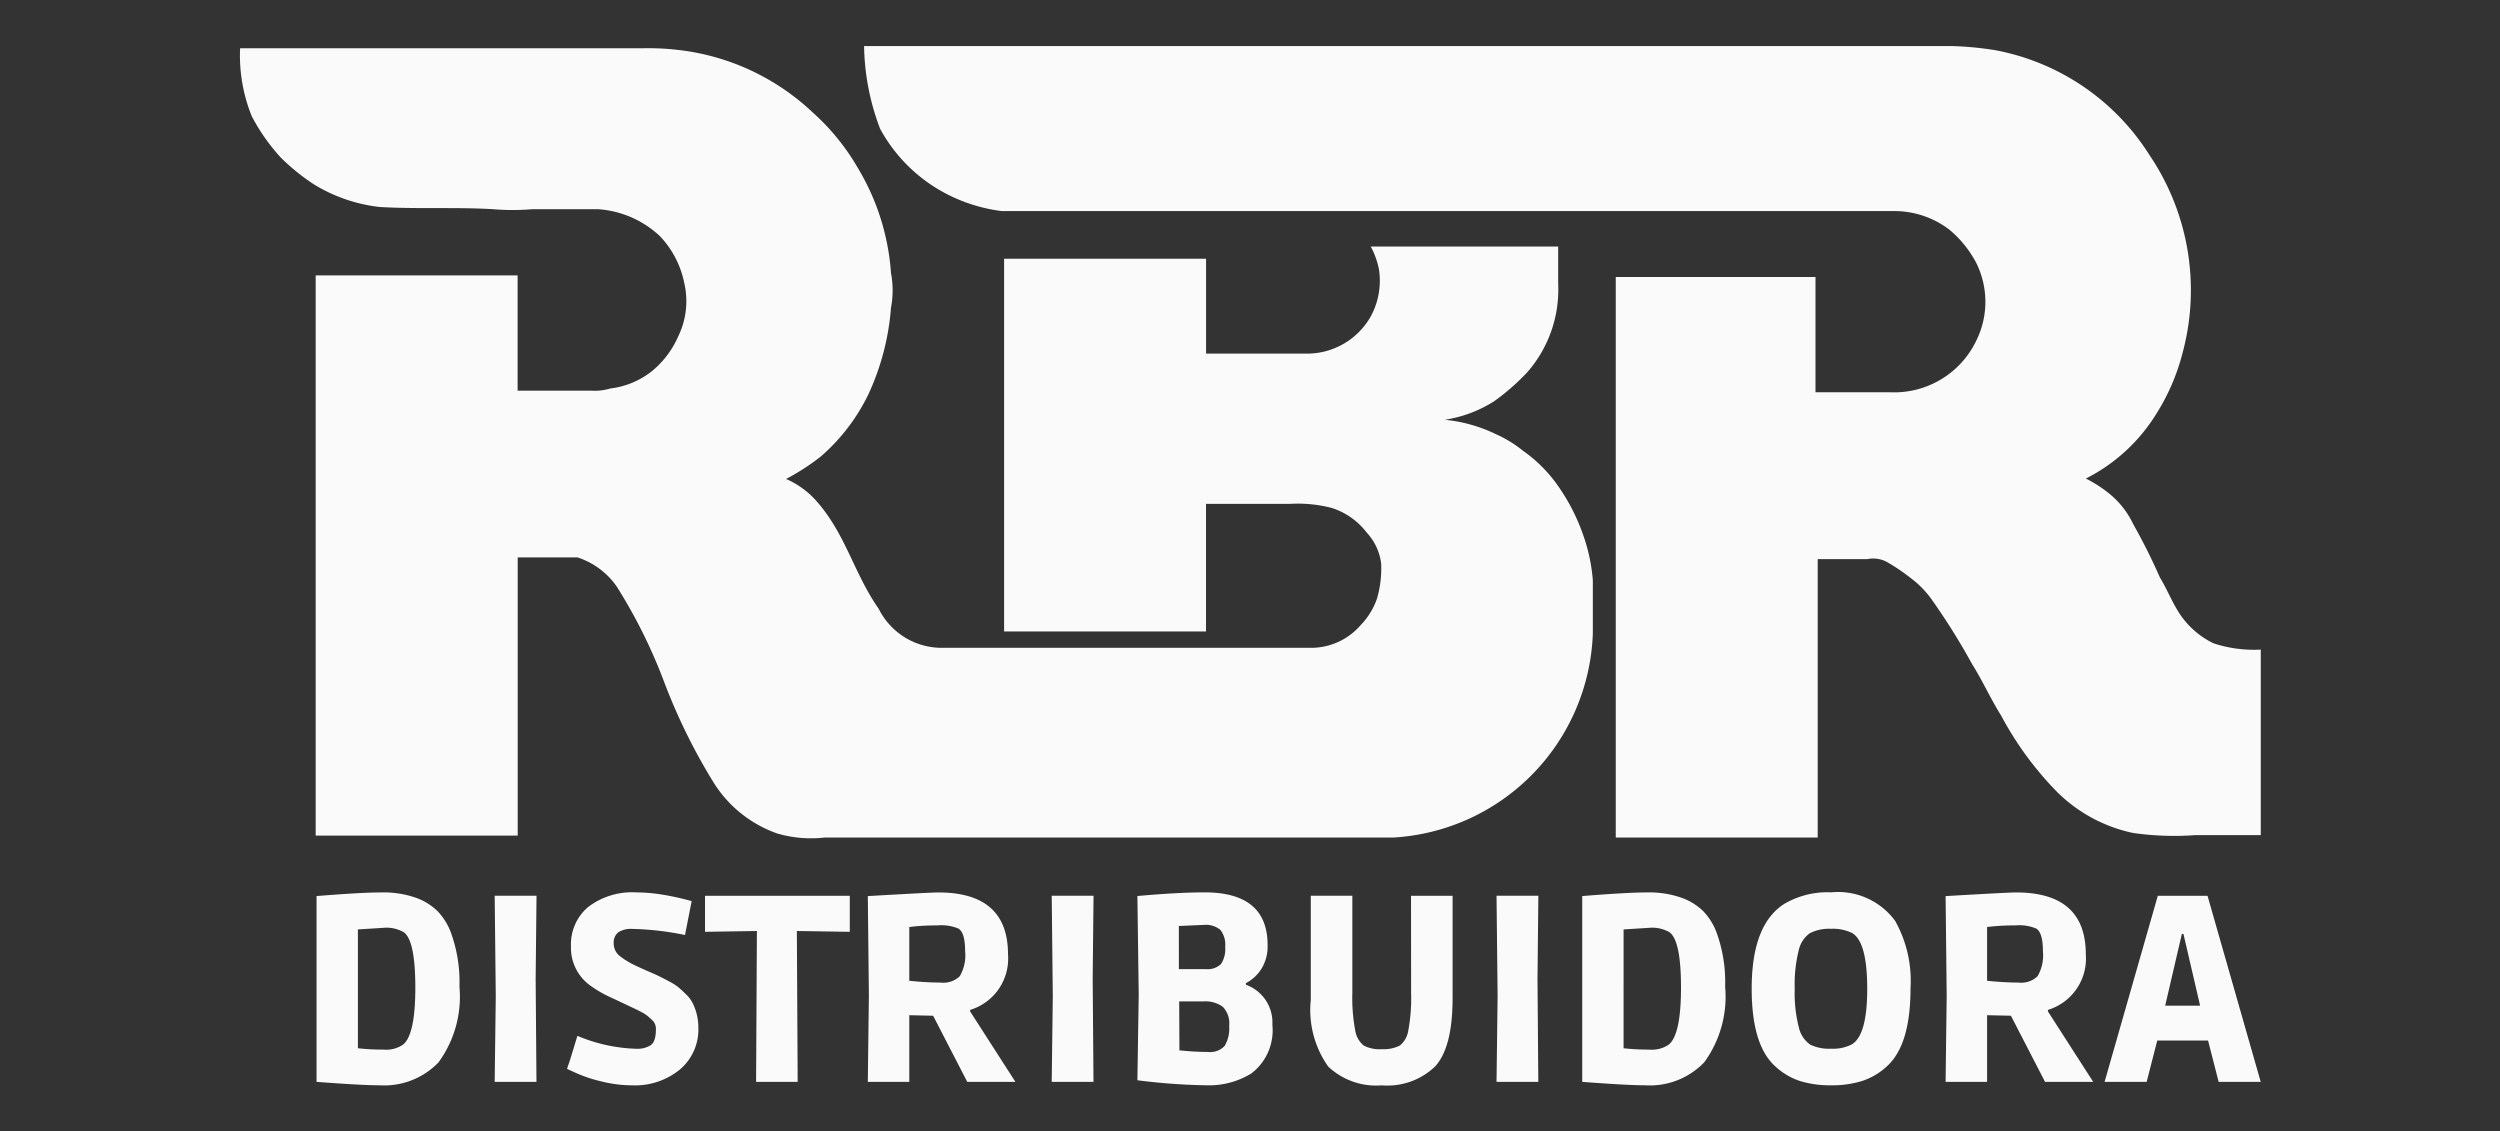 <svg xmlns="http://www.w3.org/2000/svg" xmlns:xlink="http://www.w3.org/1999/xlink" width="137" height="62" viewBox="0 0 137 62"><rect x="0" y="0" width="137" height="62" fill="#333333" stroke="none"/><defs><clipPath id="b"><rect width="137" height="62"/></clipPath></defs><g id="a" clip-path="url(#b)"><g transform="translate(-132.868 -118.475)"><g transform="translate(146 121)"><g transform="translate(0 0)"><path d="M468.331,220.719h21.994a14.187,14.187,0,0,1,2.262.121,12.838,12.838,0,0,1,7.113,3.384,12.367,12.367,0,0,1,2.486,3.056A12.865,12.865,0,0,1,504,233.029a5.108,5.108,0,0,1,0,1.916,13.692,13.692,0,0,1-1.243,4.748,10.621,10.621,0,0,1-2.589,3.384,12.171,12.171,0,0,1-1.916,1.243,4.741,4.741,0,0,1,1.692,1.243c1.588,1.813,2.037,3.954,3.383,5.87a3.859,3.859,0,0,0,3.5,2.141h20.2a3.586,3.586,0,0,0,2.711-1.243,3.923,3.923,0,0,0,.9-1.467,5.911,5.911,0,0,0,.224-1.917,3.041,3.041,0,0,0-.794-1.692,3.888,3.888,0,0,0-1.916-1.347,7.353,7.353,0,0,0-2.261-.224h-4.627v6.992H510.2V232.252h11.067v5.2h5.524a4.014,4.014,0,0,0,3.5-2.037,4.084,4.084,0,0,0,.449-2.59,4.411,4.411,0,0,0-.449-1.243h10.272v2.037a6.878,6.878,0,0,1-1.691,4.851,12.324,12.324,0,0,1-1.813,1.588,7.022,7.022,0,0,1-2.711,1.019,8.243,8.243,0,0,1,2.814.794,6.541,6.541,0,0,1,1.468.9,7.774,7.774,0,0,1,1.916,1.917,10.873,10.873,0,0,1,1.347,2.59,9.729,9.729,0,0,1,.569,2.59V252.8a11.616,11.616,0,0,1-10.945,11.171H500.355a6.618,6.618,0,0,1-2.589-.224,6.745,6.745,0,0,1-3.5-2.815,32.146,32.146,0,0,1-2.71-5.525,28.617,28.617,0,0,0-2.59-5.2,4.2,4.2,0,0,0-2.141-1.588h-3.28v15.245H472.474v-30.7H483.54v6.319H487.6a2.944,2.944,0,0,0,1.018-.121,4.506,4.506,0,0,0,2.365-1.019,5.091,5.091,0,0,0,1.347-1.813,4.393,4.393,0,0,0,.345-2.935,5.2,5.2,0,0,0-1.346-2.59,5.493,5.493,0,0,0-3.384-1.468h-3.608a12.659,12.659,0,0,1-2.141,0c-2.037-.121-4.178,0-6.215-.121a8.743,8.743,0,0,1-3.608-1.243,11.426,11.426,0,0,1-1.813-1.468,10.7,10.7,0,0,1-1.588-2.262,8.859,8.859,0,0,1-.639-3.729" transform="translate(-468.307 -220.598)" fill="#fafafa"/><path d="M1116.38,218.43h59.612a17.986,17.986,0,0,1,2.365.224,12.774,12.774,0,0,1,8.459,5.749,13.214,13.214,0,0,1,1.813,10.842,11.691,11.691,0,0,1-1.467,3.384,9.631,9.631,0,0,1-3.833,3.5,7.129,7.129,0,0,1,1.243.794,4.8,4.8,0,0,1,1.347,1.692c.57,1.019,1.019,1.917,1.468,2.935.345.57.57,1.122.9,1.692a4.671,4.671,0,0,0,2.037,1.916,7.059,7.059,0,0,0,2.59.345v10.169H1189.3a15.86,15.86,0,0,1-3.384-.121,8.347,8.347,0,0,1-4.178-2.262,18.153,18.153,0,0,1-3.056-4.178c-.569-.9-1.018-1.916-1.588-2.814a36.29,36.29,0,0,0-2.262-3.608,5.316,5.316,0,0,0-1.122-1.122,10.132,10.132,0,0,0-1.347-.9,1.615,1.615,0,0,0-1.019-.121h-2.71V261.8h-11.066V231.085h10.945V237.4h4.057a4.989,4.989,0,0,0,4.748-2.814,4.79,4.79,0,0,0,0-4.282,6.008,6.008,0,0,0-1.468-1.813,4.97,4.97,0,0,0-3.056-1.019h-48.874a8.992,8.992,0,0,1-3.729-1.347,8.706,8.706,0,0,1-2.935-3.159,13.188,13.188,0,0,1-.88-4.541" transform="translate(-1082.156 -218.43)" fill="#fafafa"/></g></g><g transform="translate(150.215 167.377)"><g transform="translate(0 0)"><g transform="translate(0 0)"><path d="M26.263-186.115q-.986,0-3.466-.189v-10.181q2.465-.2,3.56-.2a5.36,5.36,0,0,1,1.857.283,3.267,3.267,0,0,1,1.211.74,3.4,3.4,0,0,1,.725,1.152,7.926,7.926,0,0,1,.478,2.988,6.1,6.1,0,0,1-1.146,4.148A4.127,4.127,0,0,1,26.263-186.115Zm-1.2-2.031a11.855,11.855,0,0,0,1.392.073,1.637,1.637,0,0,0,1.088-.276q.667-.551.667-3.118t-.624-3.031a1.886,1.886,0,0,0-1.117-.247l-1.406.087Zm0,0" transform="translate(-22.797 196.688)" fill="#fafafa"/></g></g><g transform="translate(9.759 0.189)"><g transform="translate(0 0)"><g transform="translate(0)"><path d="M25.045-188.57l.044,5.656H22.8l.059-4.7-.059-5.5h2.292Zm0,0" transform="translate(-22.797 193.109)" fill="#fafafa"/></g></g></g><g transform="translate(13.733 0)"><g transform="translate(0 0)"><path d="M12.616-194.687a1.289,1.289,0,0,0-.741.181.7.7,0,0,0-.261.617.867.867,0,0,0,.37.718,4.477,4.477,0,0,0,.82.493q.449.21.805.363t.544.247q.189.094.515.268a2.962,2.962,0,0,1,.507.327q.181.152.421.391a1.763,1.763,0,0,1,.356.486,3,3,0,0,1,.3,1.334,2.865,2.865,0,0,1-1.008,2.278,3.882,3.882,0,0,1-2.631.87,6.953,6.953,0,0,1-1.712-.224,7.492,7.492,0,0,1-1.364-.458l-.478-.217a2.717,2.717,0,0,1,.1-.305q.087-.26.464-1.508a8.927,8.927,0,0,0,3.277.71,1.352,1.352,0,0,0,.725-.188q.3-.189.3-.87a.642.642,0,0,0-.174-.486q-.174-.166-.29-.261a2.087,2.087,0,0,0-.333-.21q-.217-.116-.377-.189-.333-.159-1.211-.572a6.506,6.506,0,0,1-1.269-.733,2.548,2.548,0,0,1-1-2.117,2.681,2.681,0,0,1,.935-2.139,3.961,3.961,0,0,1,2.661-.805,9.1,9.1,0,0,1,1.378.116,14.16,14.16,0,0,1,1.639.362l-.363,1.857A15.946,15.946,0,0,0,12.616-194.687Zm0,0" transform="translate(-9.062 196.688)" fill="#fafafa"/></g></g><g transform="translate(21.288 0.189)"><g transform="translate(0 0)"><g transform="translate(0)"><path d="M-4.391-193.109H3.542v1.972l-2.9-.044.044,8.266H-1.592l.044-8.266-2.843.044Zm0,0" transform="translate(4.391 193.109)" fill="#fafafa"/></g></g></g><g transform="translate(30.206 0)"><g transform="translate(0 0)"><g transform="translate(0)"><path d="M30.483-193.294a2.939,2.939,0,0,1-2.074,3.046v.087l2.48,3.858H28.25l-1.871-3.625-1.306-.029v3.654H22.8l.059-4.728-.059-5.453q3.451-.2,3.858-.2Q30.483-196.688,30.483-193.294Zm-5.41,1.45a17.179,17.179,0,0,0,1.733.1,1.278,1.278,0,0,0,1.037-.355,2.273,2.273,0,0,0,.29-1.364q0-1.008-.362-1.24a2.428,2.428,0,0,0-1.153-.174,11.933,11.933,0,0,0-1.545.087Zm0,0" transform="translate(-22.797 196.688)" fill="#fafafa"/></g></g></g><g transform="translate(40.284 0.189)"><g transform="translate(0 0)"><g transform="translate(0)"><path d="M25.045-188.57l.044,5.656H22.8l.059-4.7-.059-5.5h2.292Zm0,0" transform="translate(-22.797 193.109)" fill="#fafafa"/></g></g></g><g transform="translate(44.982 0)"><g transform="translate(0 0)"><g transform="translate(0)"><path d="M26.481-196.688q3.451,0,3.451,2.886a2.331,2.331,0,0,1-.348,1.32,2.193,2.193,0,0,1-.841.768v.087a2.194,2.194,0,0,1,1.451,2.19,2.973,2.973,0,0,1-1.146,2.668,4.416,4.416,0,0,1-2.466.653,33.474,33.474,0,0,1-3.785-.276l.073-4.685-.073-5.41Q25.016-196.688,26.481-196.688ZM25.1-188.03q.869.087,1.551.087a1.093,1.093,0,0,0,.929-.333,1.876,1.876,0,0,0,.247-1.095,1.3,1.3,0,0,0-.356-1.052,1.634,1.634,0,0,0-1.052-.29H25.088Zm-.03-4.453h1.465a1.058,1.058,0,0,0,.841-.276,1.478,1.478,0,0,0,.232-.942,1.3,1.3,0,0,0-.268-.935,1.252,1.252,0,0,0-.907-.269l-1.364.059Zm0,0" transform="translate(-22.797 196.688)" fill="#fafafa"/></g></g></g><g transform="translate(54.481 0.189)"><g transform="translate(0 0)"><g transform="translate(0)"><path d="M28.293-193.109h2.278v5.6q0,2.7-.95,3.742a3.77,3.77,0,0,1-2.929,1.044,3.829,3.829,0,0,1-2.937-1.029A5.359,5.359,0,0,1,22.8-187.4v-5.713h2.277v5.336a9.651,9.651,0,0,0,.153,2.016,1.333,1.333,0,0,0,.471.856,1.856,1.856,0,0,0,.993.2,1.956,1.956,0,0,0,.987-.2,1.3,1.3,0,0,0,.464-.834,9.645,9.645,0,0,0,.153-2.031Zm0,0" transform="translate(-22.797 193.109)" fill="#fafafa"/></g></g></g><g transform="translate(64.66 0.189)"><g transform="translate(0 0)"><g transform="translate(0)"><path d="M25.045-188.57l.044,5.656H22.8l.059-4.7-.059-5.5h2.292Zm0,0" transform="translate(-22.797 193.109)" fill="#fafafa"/></g></g></g><g transform="translate(69.359 0)"><g transform="translate(0 0)"><g transform="translate(0)"><path d="M26.263-186.115q-.986,0-3.466-.189v-10.181q2.465-.2,3.56-.2a5.36,5.36,0,0,1,1.857.283,3.267,3.267,0,0,1,1.211.74,3.4,3.4,0,0,1,.725,1.152,7.926,7.926,0,0,1,.478,2.988,6.1,6.1,0,0,1-1.146,4.148A4.127,4.127,0,0,1,26.263-186.115Zm-1.2-2.031a11.855,11.855,0,0,0,1.392.073,1.637,1.637,0,0,0,1.088-.276q.667-.551.667-3.118t-.624-3.031a1.886,1.886,0,0,0-1.117-.247l-1.406.087Zm0,0" transform="translate(-22.797 196.688)" fill="#fafafa"/></g></g></g><g transform="translate(78.64 0)"><g transform="translate(0 0)"><g transform="translate(0)"><path d="M19.774-186.347a5.6,5.6,0,0,1-1.689.232,5.606,5.606,0,0,1-1.689-.232,3.656,3.656,0,0,1-1.356-.8q-1.305-1.16-1.3-4.278,0-3.51,1.8-4.641a4.662,4.662,0,0,1,2.552-.624,3.881,3.881,0,0,1,3.51,1.566,6.73,6.73,0,0,1,.841,3.7q0,3.118-1.306,4.278A3.656,3.656,0,0,1,19.774-186.347Zm-2.843-8.107a1.565,1.565,0,0,0-.616.949,7.71,7.71,0,0,0-.217,2.1,7.549,7.549,0,0,0,.224,2.11,1.565,1.565,0,0,0,.624.95,2.352,2.352,0,0,0,1.138.224,2.248,2.248,0,0,0,1.132-.232q.855-.493.855-3.046,0-2.581-.827-3.06a2.371,2.371,0,0,0-1.161-.232A2.32,2.32,0,0,0,16.932-194.454Zm0,0" transform="translate(-13.734 196.688)" fill="#fafafa"/></g></g></g><g transform="translate(89.269 0)"><g transform="translate(0 0)"><g transform="translate(0)"><path d="M30.483-193.294a2.939,2.939,0,0,1-2.074,3.046v.087l2.48,3.858H28.25l-1.871-3.625-1.306-.029v3.654H22.8l.059-4.728-.059-5.453q3.451-.2,3.858-.2Q30.483-196.688,30.483-193.294Zm-5.41,1.45a17.179,17.179,0,0,0,1.733.1,1.278,1.278,0,0,0,1.037-.355,2.273,2.273,0,0,0,.29-1.364q0-1.008-.362-1.24a2.428,2.428,0,0,0-1.153-.174,11.933,11.933,0,0,0-1.545.087Zm0,0" transform="translate(-22.797 196.688)" fill="#fafafa"/></g></g></g><g transform="translate(97.984 0.189)"><g transform="translate(0 0)"><g transform="translate(0)"><path d="M-.71-182.914H-3.016L-.1-193.109H2.626L5.54-182.914H3.235l-.58-2.263H-.13Zm2.929-4.176-.913-3.931H1.219L.305-187.09Zm0,0" transform="translate(3.016 193.109)" fill="#fafafa"/></g></g></g></g></g></g></svg>
